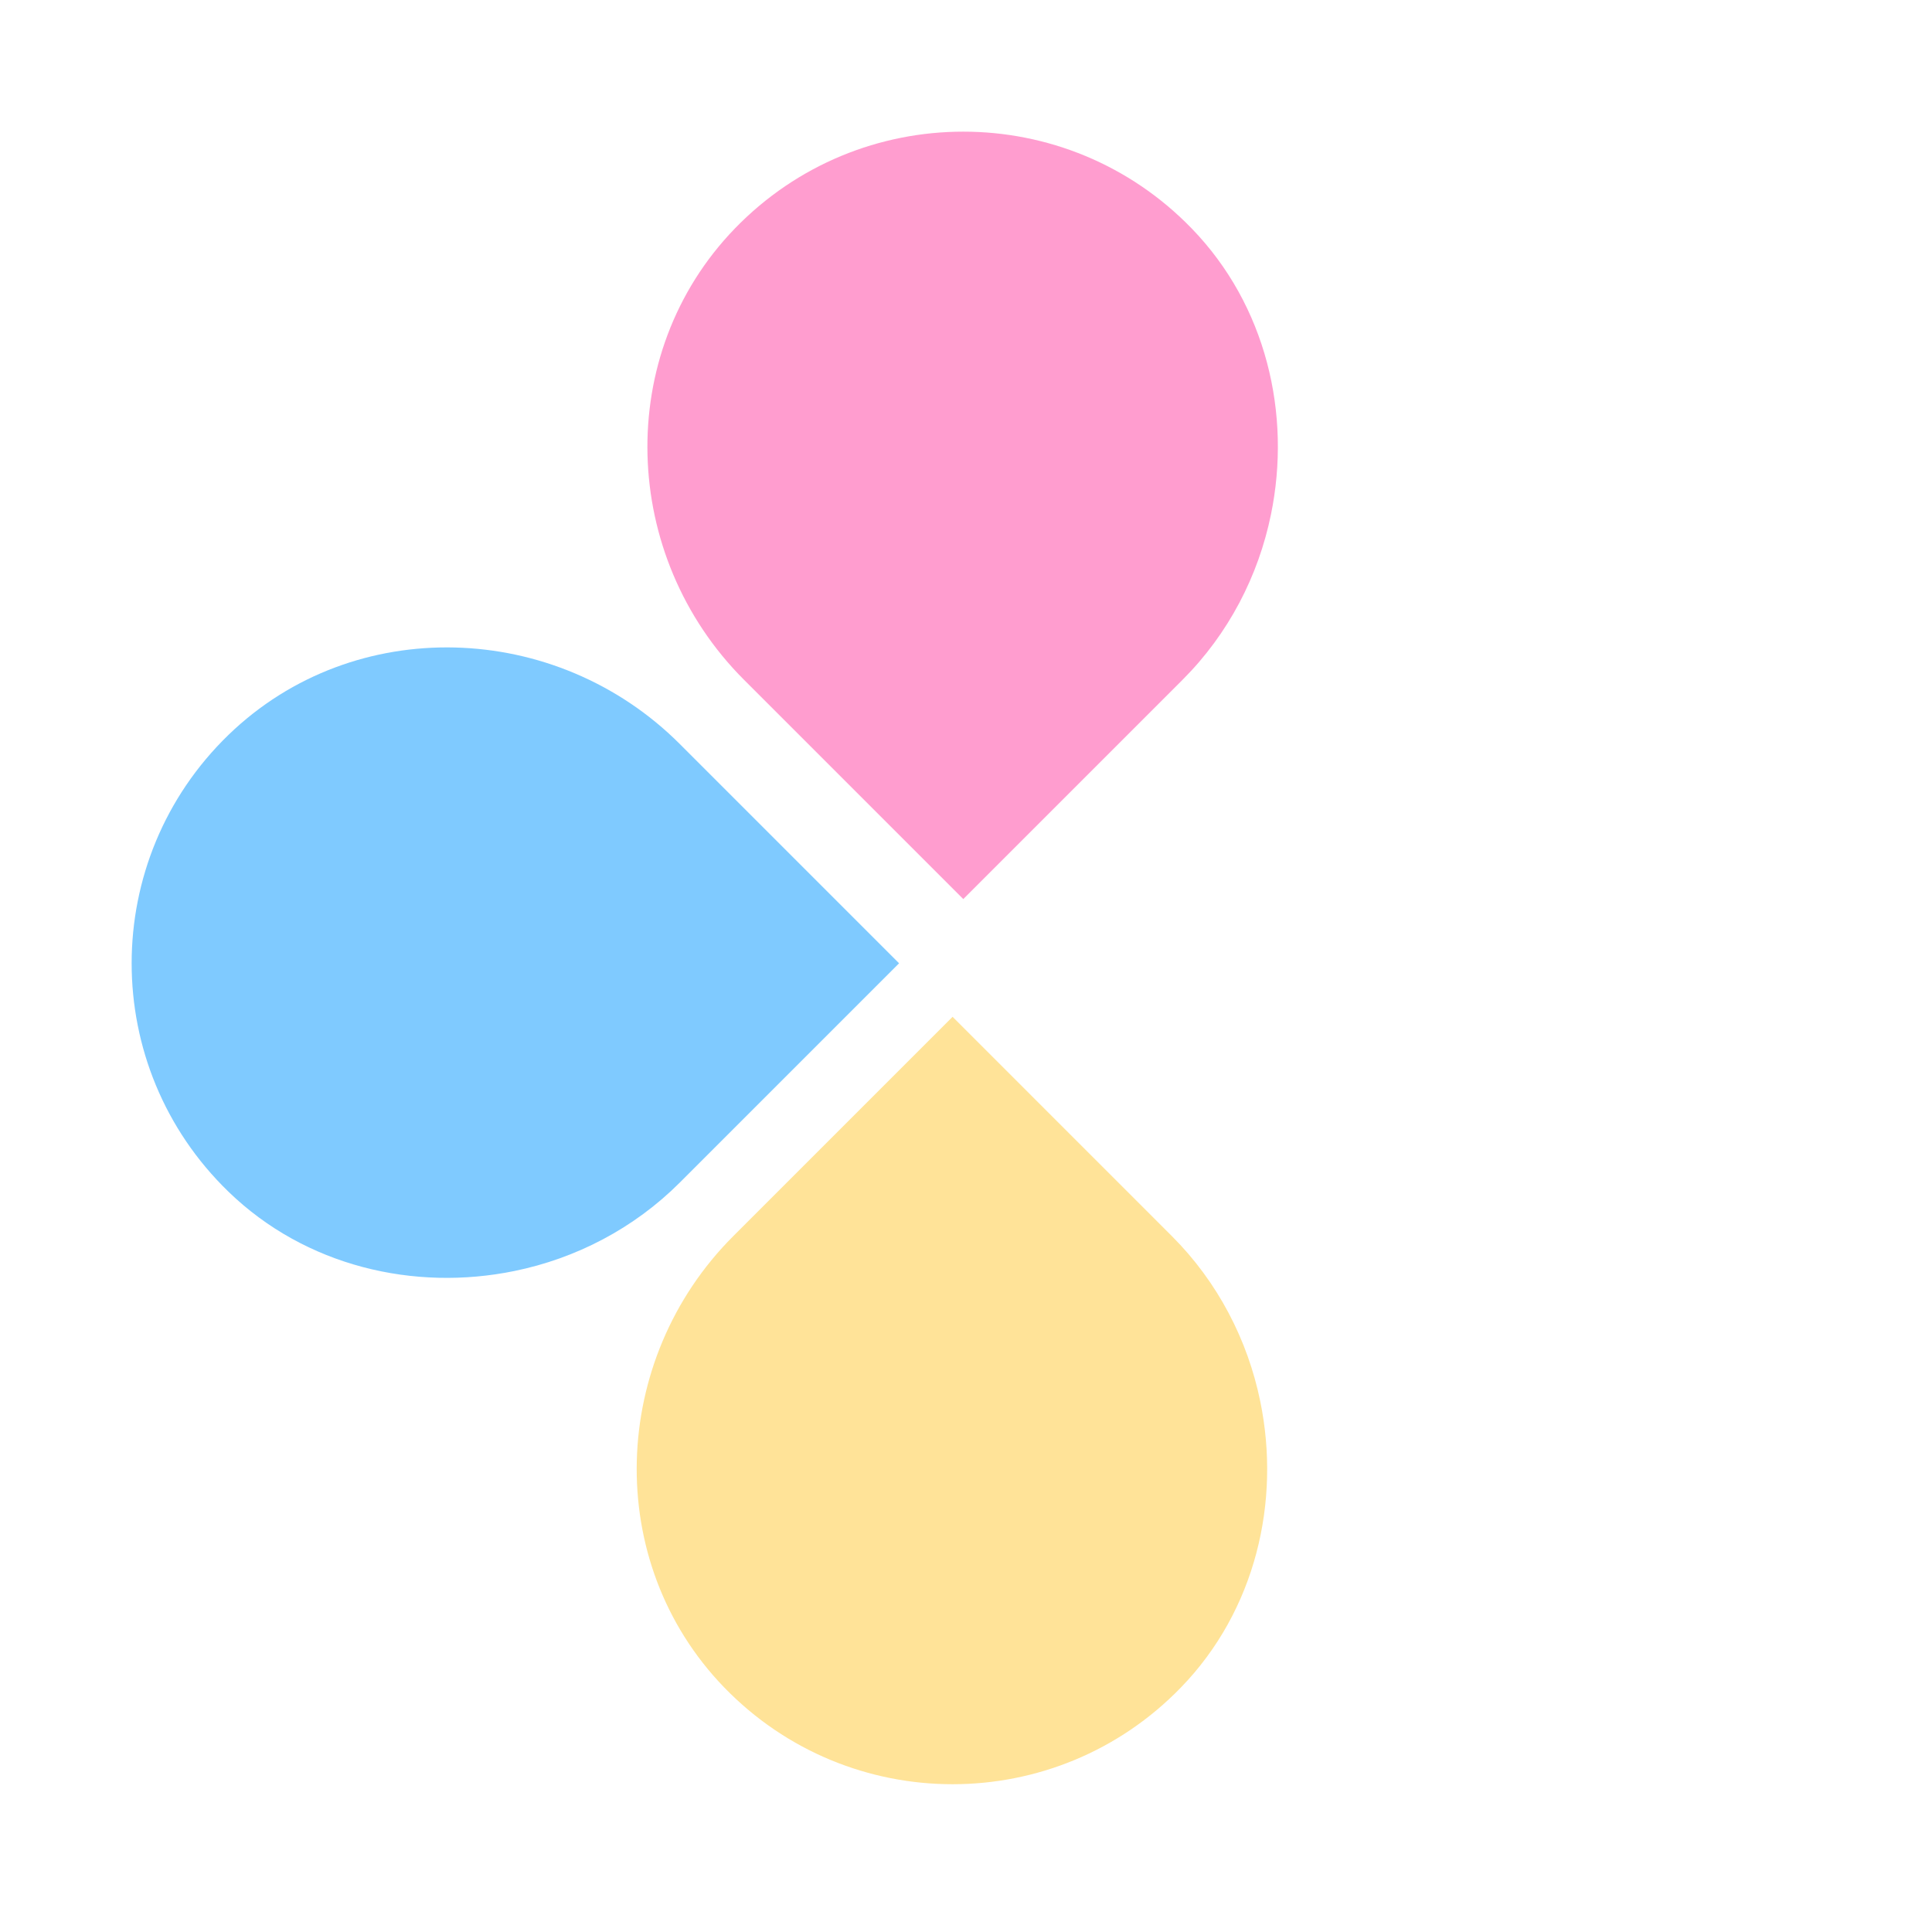<svg width="99" height="99" viewBox="0 0 99 99" fill="none" xmlns="http://www.w3.org/2000/svg">
<g opacity="0.5">
<path d="M48.813 52.103L37.573 63.343C31.245 69.671 30.879 80.021 37.103 86.461C43.513 93.086 54.118 93.081 60.522 86.462C64.335 82.525 65.638 76.955 64.578 71.805C63.936 68.672 62.409 65.7 60.052 63.343L48.813 52.103Z" fill="#FFC832"/>
<path d="M46.071 49.361L34.831 38.121C28.503 31.794 18.153 31.427 11.713 37.652C5.088 44.062 5.093 54.666 11.712 61.07C15.649 64.883 21.219 66.186 26.369 65.127C29.502 64.485 32.474 62.958 34.831 60.601L46.071 49.361Z" fill="#0096FF"/>
<path d="M49.361 46.071L38.121 34.831C31.794 28.503 31.427 18.153 37.652 11.713C44.061 5.088 54.666 5.093 61.07 11.712C64.883 15.649 66.186 21.219 65.126 26.369C64.484 29.502 62.958 32.474 60.6 34.831L49.361 46.071Z" fill="#FF3CA0"/>
</g>
</svg>
